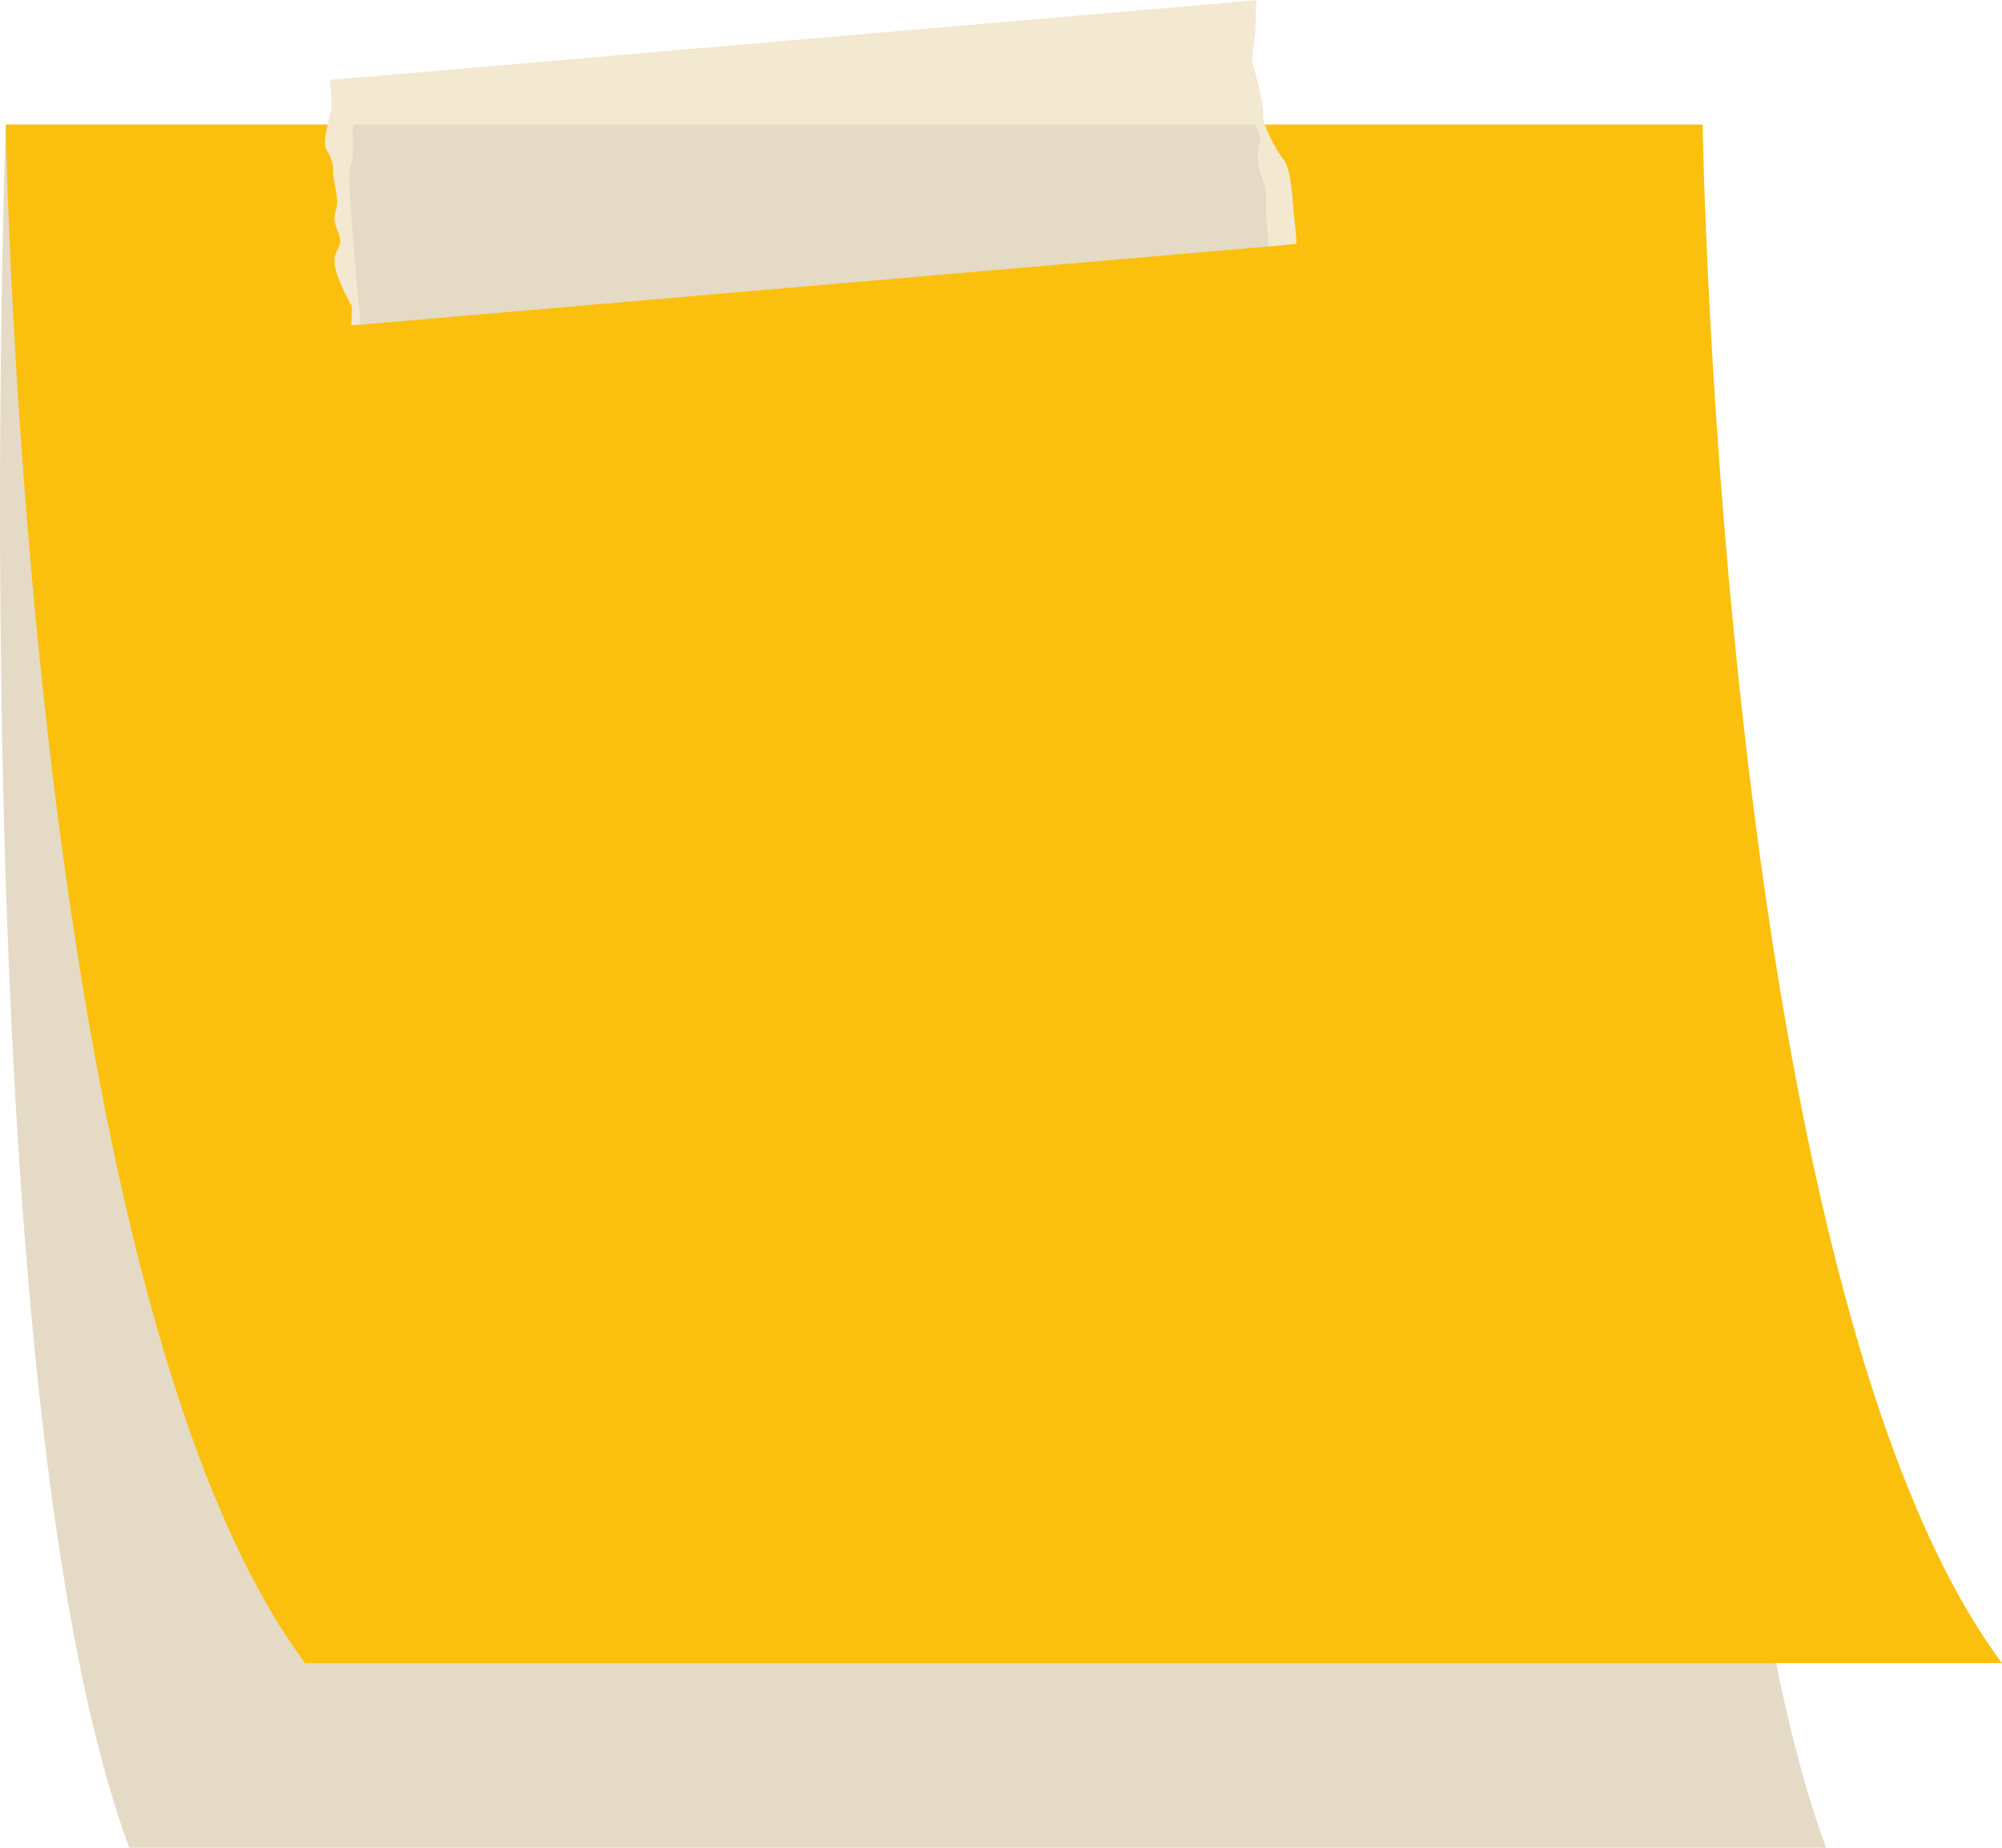 <?xml version="1.0" encoding="UTF-8"?><svg xmlns="http://www.w3.org/2000/svg" xmlns:xlink="http://www.w3.org/1999/xlink" height="461.5" preserveAspectRatio="xMidYMid meet" version="1.0" viewBox="0.0 0.0 500.0 461.5" width="500.0" zoomAndPan="magnify"><defs><clipPath id="a"><path d="M 0 15 L 457 15 L 457 461.539 L 0 461.539 Z M 0 15"/></clipPath></defs><g><g clip-path="url(#a)" id="change1_1"><path d="M 456.07 461.539 L 32.285 461.539 C -10.145 346.977 1.449 31.105 1.449 31.105 L 70.859 61.312 C 74.98 49.82 82.406 33.379 87.598 25.91 L 243.77 15.613 L 315.855 31.105 L 338.047 52.902 L 329.523 93.812 L 160.312 100.238 L 425.078 215.461 C 427.832 305.805 435.766 406.719 456.07 461.539" fill="#e5dac5"/></g><g id="change2_1"><path d="M 500 415.418 L 76.215 415.418 C 5.934 321.207 1.449 31.105 1.449 31.105 L 85.141 31.105 C 86.578 47.785 88.754 73.059 89.453 81.152 L 321.395 61.176 L 319.633 46.273 L 315.855 31.105 L 425.23 31.105 C 425.23 31.105 429.719 321.207 500 415.418" fill="#fbc00d"/></g><g id="change3_1"><path d="M 323.777 60.91 L 316.754 61.516 C 316.777 58.715 315.992 53.777 316.188 50.254 C 316.418 46.176 315.117 44.547 314.73 43.422 C 314.344 42.297 313.66 37.719 314.637 35.605 C 315.078 34.652 314.391 32.914 313.539 31.105 L 88.352 31.105 C 87.77 32.574 88.176 33.844 88.18 36.586 C 88.191 40.062 87.691 40.977 87.262 42.754 C 86.836 44.527 88.695 66.109 89.094 70.711 C 89.434 74.68 89.91 77.973 90.047 81.039 L 87.703 81.242 C 87.949 78.895 87.836 76.328 87.836 76.328 C 87.836 76.328 85.836 73.312 84.289 68.809 C 82.742 64.301 83.844 63.629 84.797 61.227 C 85.75 58.824 82.625 56.195 83.789 52.906 C 84.957 49.617 83.246 46.578 83.184 42.523 C 83.125 38.473 81.375 38.332 81.176 36.031 C 80.977 33.727 82.359 29.551 82.734 27.199 C 82.969 25.738 82.637 22.871 82.402 19.93 L 89.34 19.332 C 89.34 19.352 89.344 19.371 89.348 19.391 L 307.766 0.582 L 307.766 0.52 L 313.766 0.004 C 313.598 2.508 313.57 4.922 313.574 6.418 C 313.586 9.895 312.203 14.074 312.977 16.324 C 313.75 18.578 315.57 26.246 315.508 28.863 C 315.441 31.477 318.551 37.297 320.504 39.738 C 322.449 42.18 322.781 49.395 323.078 52.848 C 323.258 54.902 323.738 58.152 323.777 60.91" fill="#f3e8d0"/></g></g></svg>